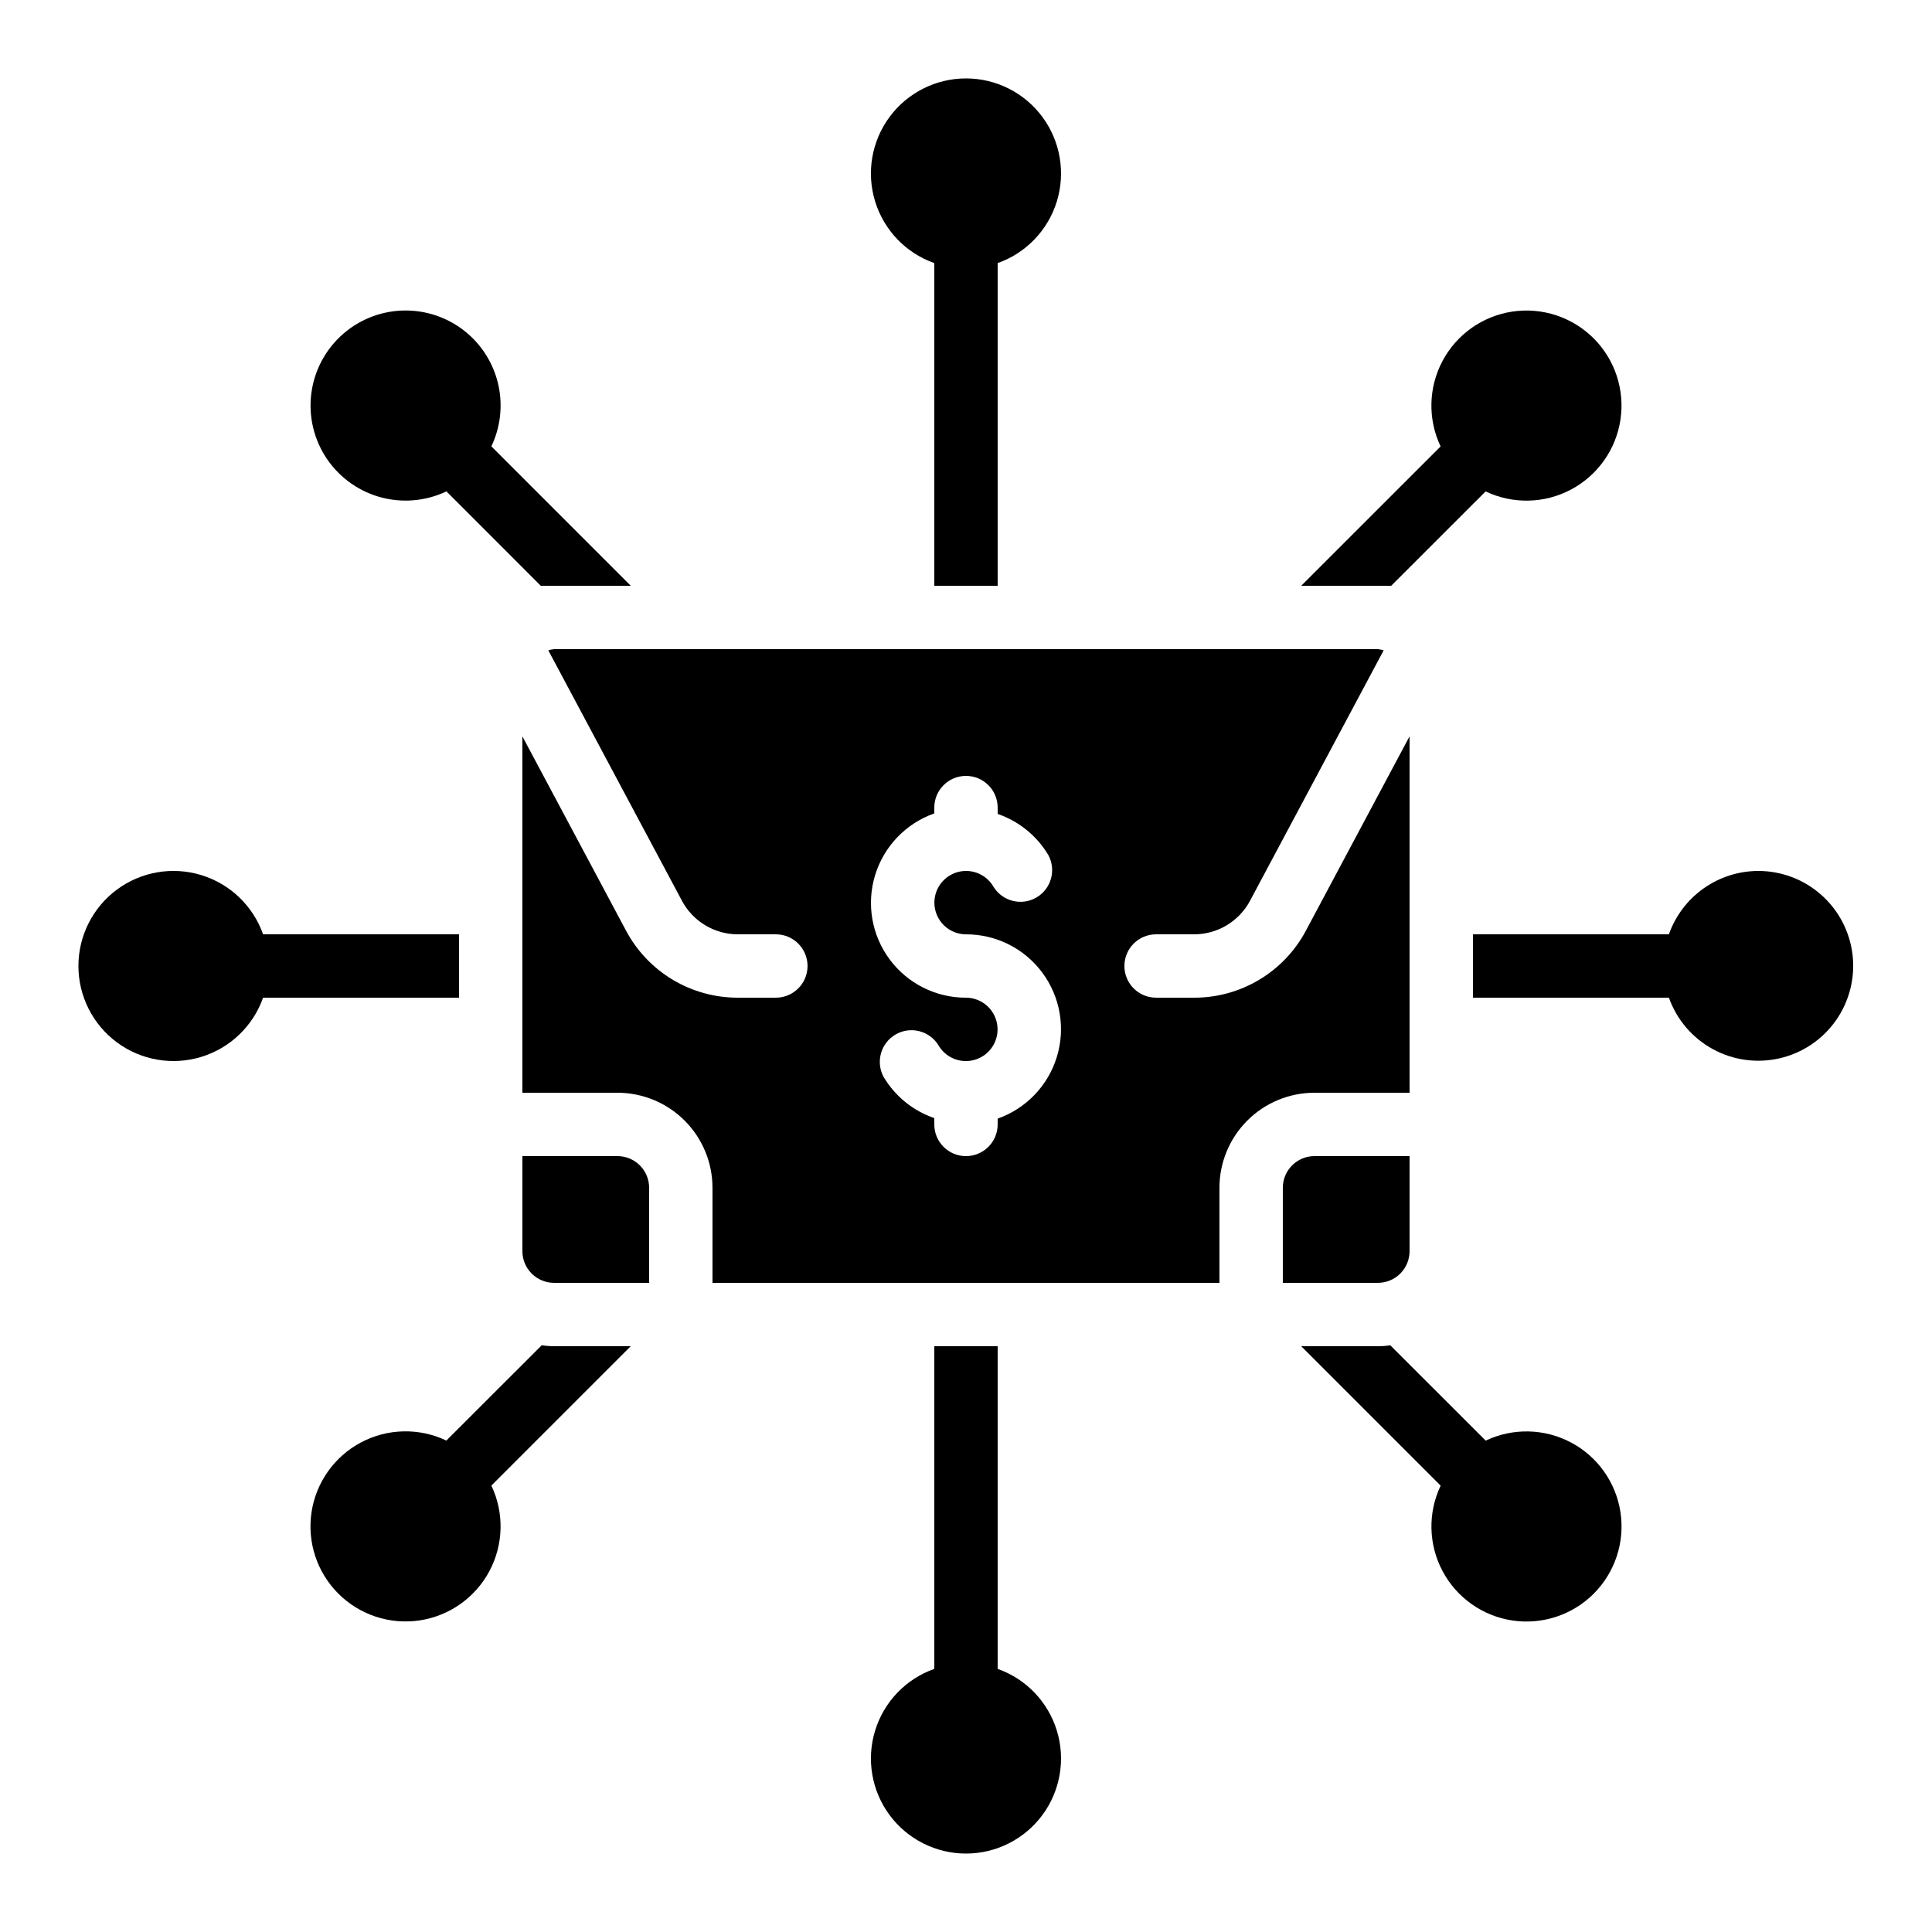 <?xml version="1.0" encoding="UTF-8"?>
<!-- Uploaded to: ICON Repo, www.svgrepo.com, Generator: ICON Repo Mixer Tools -->
<svg fill="#000000" width="800px" height="800px" version="1.1" viewBox="144 144 512 512" xmlns="http://www.w3.org/2000/svg">
 <g>
  <path d="m265.65 391.6h-51.926c-2.66-7.531-8.738-13.352-16.375-15.691-7.641-2.336-15.934-0.914-22.355 3.836-6.422 4.75-10.211 12.266-10.211 20.254 0 7.984 3.789 15.5 10.211 20.25 6.422 4.75 14.715 6.172 22.355 3.836 7.637-2.34 13.715-8.16 16.375-15.691h51.926z"/>
  <path d="m290.84 500.76c-1.098 0-2.191-0.086-3.273-0.254l-25.277 25.258c-7.207-3.43-15.617-3.238-22.66 0.512-7.047 3.754-11.898 10.625-13.078 18.52-1.176 7.898 1.461 15.883 7.106 21.527s13.629 8.281 21.527 7.106c7.894-1.18 14.766-6.031 18.52-13.078 3.75-7.043 3.941-15.453 0.512-22.66l36.945-36.945z"/>
  <path d="m512.68 299.24 25.023-25.008c7.207 3.43 15.617 3.242 22.664-0.512s11.895-10.625 13.074-18.52c1.176-7.894-1.457-15.883-7.102-21.527-5.648-5.644-13.633-8.281-21.531-7.102-7.894 1.176-14.766 6.027-18.516 13.074-3.754 7.047-3.945 15.453-0.516 22.664l-36.945 36.93z"/>
  <path d="m517.55 433.59v-94.457l-27.465 51.488v0.004c-2.859 5.375-7.129 9.871-12.348 13-5.223 3.133-11.199 4.785-17.285 4.773h-10.078c-4.637 0-8.395-3.758-8.395-8.395 0-4.641 3.758-8.398 8.395-8.398h10.078c3.039 0 6.027-0.828 8.633-2.391 2.609-1.566 4.746-3.809 6.18-6.492l35.418-66.375-0.004-0.004c-0.496-0.152-1.008-0.258-1.527-0.309h-218.32c-0.52 0.051-1.031 0.156-1.527 0.309l35.402 66.336h-0.004c1.43 2.695 3.566 4.949 6.176 6.519 2.613 1.574 5.606 2.406 8.656 2.406h10.074c4.637 0 8.398 3.758 8.398 8.398 0 4.637-3.762 8.395-8.398 8.395h-10.074c-6.09 0.008-12.062-1.645-17.285-4.773-5.219-3.133-9.488-7.629-12.348-13l-27.469-51.484v94.449h25.191c6.68 0 13.09 2.652 17.812 7.379 4.723 4.723 7.379 11.129 7.379 17.812v25.191l134.35-0.004v-25.188c0-6.684 2.656-13.09 7.379-17.812 4.723-4.727 11.133-7.379 17.812-7.379zm-109.16 6.852v1.547c0 4.637-3.758 8.395-8.395 8.395-4.641 0-8.398-3.758-8.398-8.395v-1.68c-5.629-1.934-10.391-5.801-13.434-10.918-2.152-3.996-0.738-8.98 3.191-11.25s8.953-1.008 11.344 2.856c1.496 2.594 4.266 4.195 7.266 4.195 2.996 0.004 5.769-1.594 7.269-4.188 1.504-2.594 1.508-5.789 0.016-8.391-1.492-2.598-4.258-4.207-7.254-4.215-7.981 0.016-15.492-3.758-20.242-10.168-4.75-6.41-6.172-14.695-3.836-22.324 2.336-7.625 8.156-13.691 15.68-16.344v-1.543c0-4.641 3.758-8.398 8.398-8.398 4.637 0 8.395 3.758 8.395 8.398v1.68c5.629 1.93 10.391 5.801 13.438 10.914 2.148 3.996 0.734 8.98-3.195 11.25-3.93 2.269-8.953 1.008-11.34-2.852-1.5-2.598-4.269-4.199-7.266-4.199-3-0.004-5.769 1.594-7.273 4.188-1.504 2.594-1.508 5.793-0.016 8.391 1.492 2.602 4.258 4.207 7.258 4.215 7.977-0.016 15.488 3.758 20.238 10.168 4.75 6.41 6.176 14.695 3.836 22.324-2.336 7.629-8.152 13.695-15.68 16.344z"/>
  <path d="m517.55 475.57v-25.191h-25.191c-4.637 0-8.398 3.762-8.398 8.398v25.191h25.191v-0.004c2.227 0 4.363-0.883 5.938-2.457 1.574-1.574 2.461-3.711 2.461-5.938z"/>
  <path d="m307.63 450.38h-25.191v25.191c0 2.227 0.887 4.363 2.461 5.938 1.574 1.574 3.711 2.457 5.938 2.457h25.191v-25.188c0-2.227-0.887-4.363-2.461-5.938-1.574-1.574-3.711-2.461-5.938-2.461z"/>
  <path d="m408.39 299.24v-85.516c7.531-2.66 13.352-8.738 15.691-16.375 2.336-7.641 0.914-15.934-3.836-22.355-4.75-6.422-12.266-10.211-20.25-10.211-7.988 0-15.504 3.789-20.254 10.211-4.75 6.422-6.172 14.715-3.836 22.355 2.34 7.637 8.16 13.715 15.691 16.375v85.516z"/>
  <path d="m269.38 233.74c-4.359-4.398-10.188-7.035-16.367-7.41-6.18-0.375-12.281 1.539-17.141 5.375-4.859 3.84-8.133 9.332-9.199 15.434s0.152 12.379 3.422 17.637c3.269 5.258 8.363 9.129 14.305 10.871 5.941 1.742 12.316 1.234 17.91-1.426l25.004 25.016h23.848l-36.945-36.945v-0.004c2.227-4.676 2.957-9.93 2.094-15.039-0.867-5.106-3.285-9.824-6.93-13.508z"/>
  <path d="m408.39 586.27v-85.512h-16.793v85.512c-7.531 2.664-13.352 8.738-15.691 16.379-2.336 7.637-0.914 15.93 3.836 22.352s12.266 10.211 20.254 10.211c7.984 0 15.5-3.789 20.25-10.211s6.172-14.715 3.836-22.352c-2.34-7.641-8.16-13.715-15.691-16.379z"/>
  <path d="m537.71 525.77-25.273-25.258c-1.086 0.168-2.18 0.254-3.277 0.254h-20.32l36.945 36.945c-3.43 7.207-3.238 15.617 0.516 22.664 3.75 7.047 10.621 11.895 18.516 13.074 7.898 1.176 15.883-1.457 21.531-7.102 5.644-5.648 8.277-13.633 7.102-21.531-1.18-7.894-6.027-14.766-13.074-18.516-7.047-3.754-15.457-3.945-22.664-0.516z"/>
  <path d="m609.92 374.81c-5.191 0.02-10.25 1.645-14.48 4.652-4.234 3.004-7.434 7.246-9.164 12.141h-51.926v16.793h51.926c2.074 5.82 6.215 10.672 11.637 13.633 5.418 2.961 11.738 3.824 17.758 2.422 6.016-1.398 11.305-4.965 14.859-10.016 3.555-5.051 5.129-11.234 4.418-17.371-0.711-6.133-3.652-11.793-8.27-15.898-4.613-4.106-10.578-6.367-16.758-6.356z"/>
 </g>
</svg>